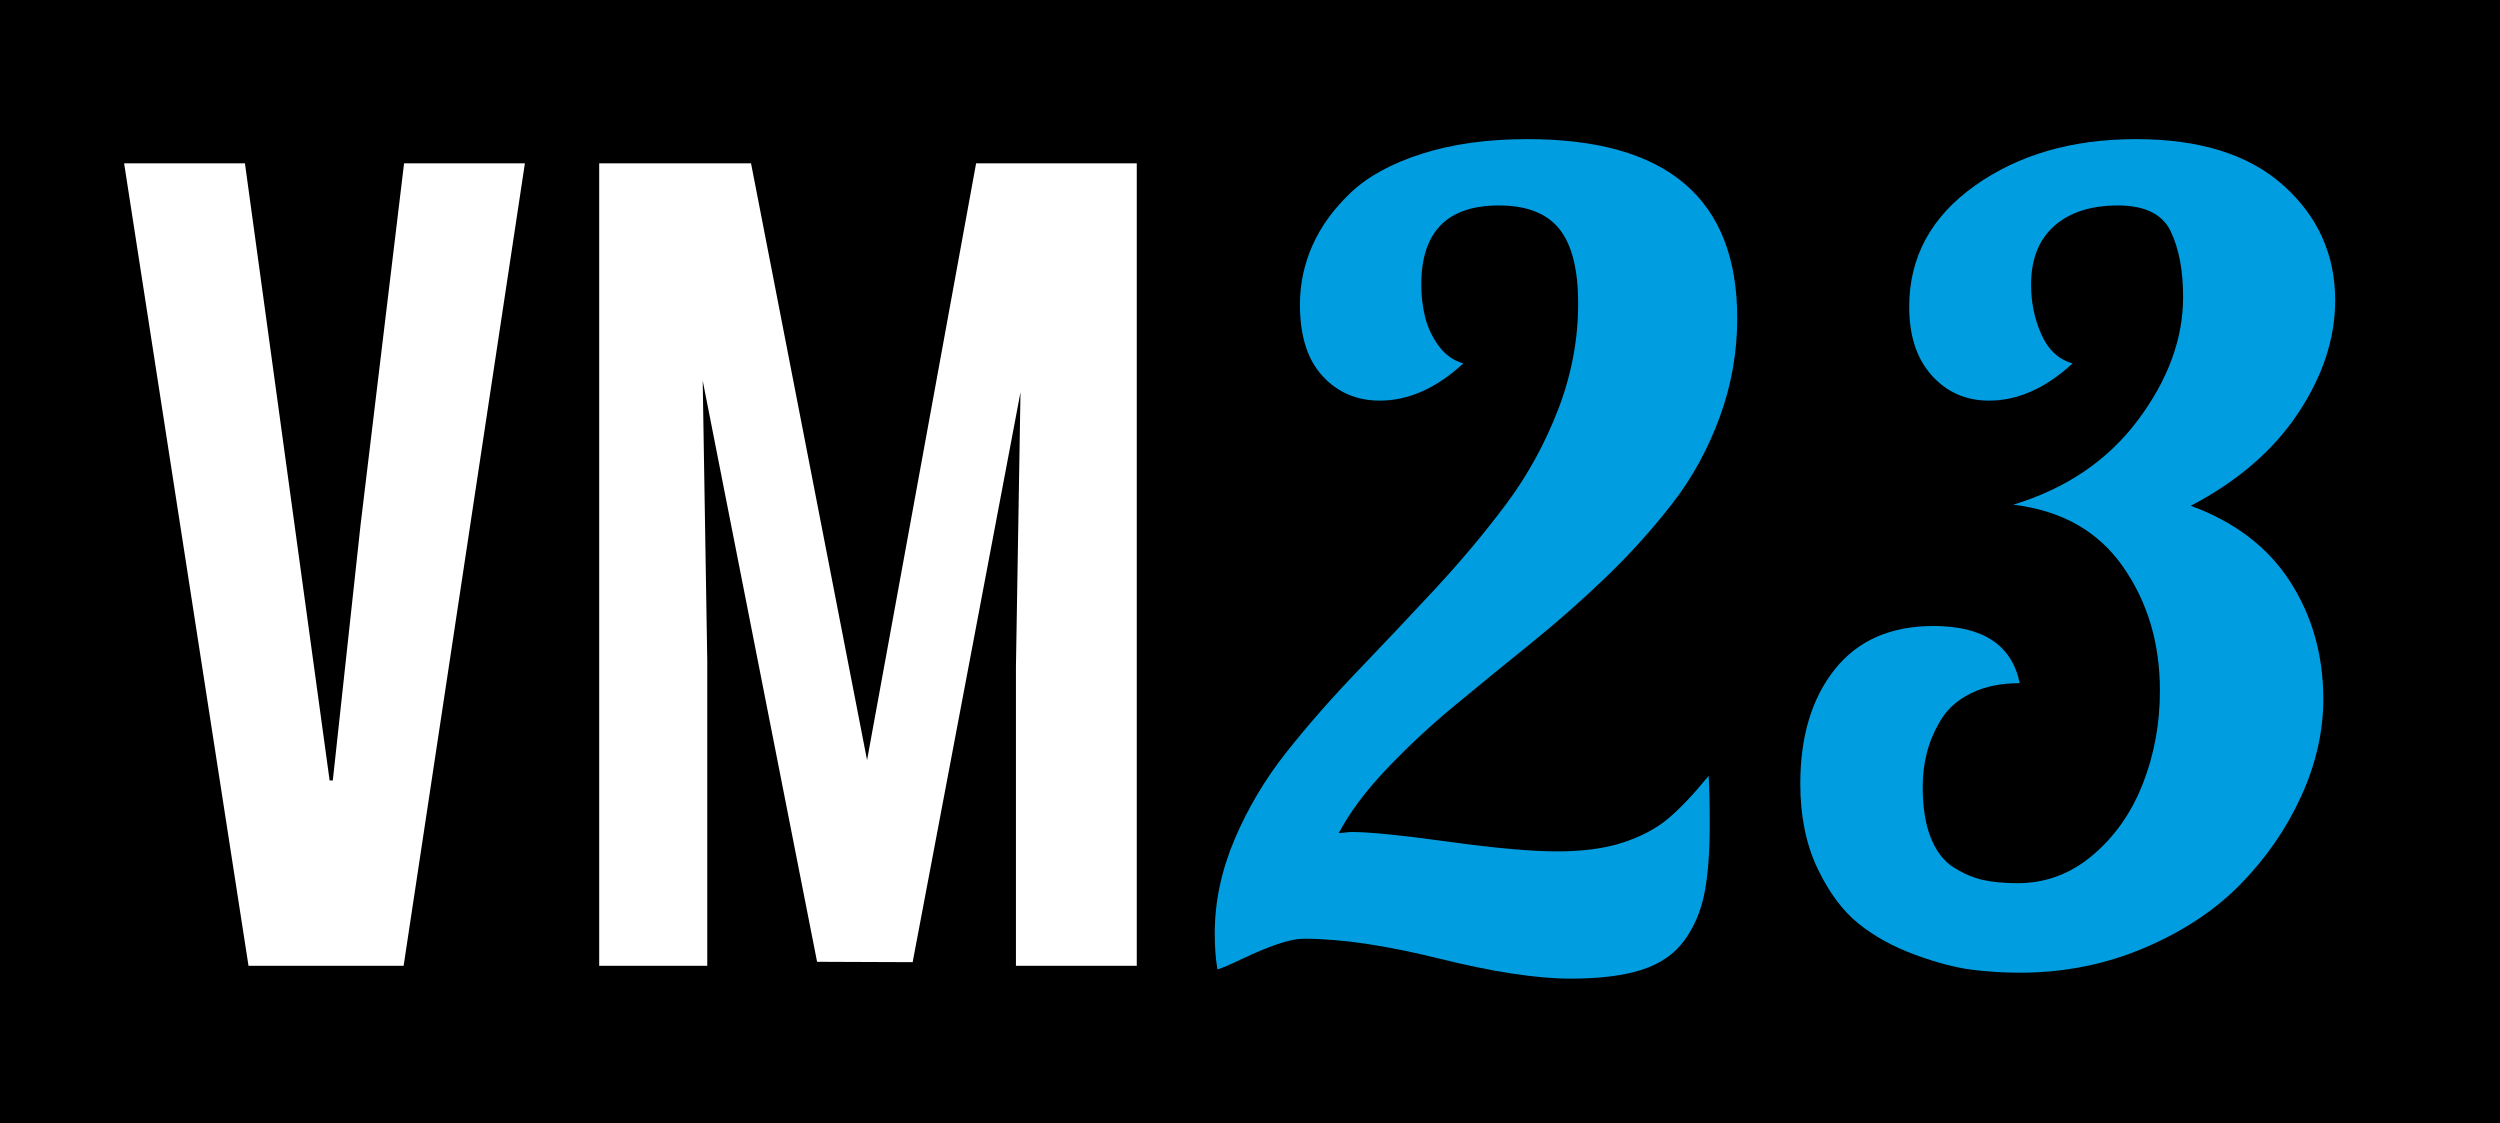 <?xml version="1.0" encoding="utf-8"?>
<!-- Generator: Adobe Illustrator 14.0.0, SVG Export Plug-In . SVG Version: 6.00 Build 43363)  -->
<!DOCTYPE svg PUBLIC "-//W3C//DTD SVG 1.1//EN" "http://www.w3.org/Graphics/SVG/1.1/DTD/svg11.dtd">
<svg version="1.1" id="Capa_1" xmlns="http://www.w3.org/2000/svg" xmlns:xlink="http://www.w3.org/1999/xlink" x="0px" y="0px"
	 width="278.43px" height="125.083px" viewBox="0 0 278.43 125.083" enable-background="new 0 0 278.43 125.083"
	 xml:space="preserve">
<rect width="278.43" height="125.083"/>
<g>
	<path fill="#FFFFFF" d="M13.823,18.191h13.456l5.547,40.426l3.885,28.308h0.354l3.084-28.406l4.854-40.327h13.456l-13.507,89.37
		H27.677L13.823,18.191z"/>
	<path fill="#FFFFFF" d="M66.734,107.561v-89.37h16.91l12.922,66.463l12.145-66.463h17.893v89.37h-13.457V74.25l0.508-30.568
		l-12.012,63.477L91,107.117L78.261,42.389l0.508,31.188v33.984H66.734z"/>
</g>
<g>
	<path fill="#009EE0" d="M135.29,103.95c0-3.52,0.74-7.02,2.222-10.499c1.48-3.48,3.412-6.721,5.795-9.72c2.381-3,5.014-6,7.896-9
		s5.765-6.052,8.646-9.157c2.883-3.106,5.515-6.251,7.896-9.437s4.313-6.701,5.795-10.548c1.48-3.847,2.223-7.772,2.223-11.78
		c0-3.803-0.701-6.575-2.103-8.316c-1.401-1.742-3.644-2.612-6.726-2.612c-5.765,0-8.646,2.942-8.646,8.827
		c0,1.241,0.14,2.432,0.42,3.573c0.279,1.141,0.781,2.212,1.502,3.212c0.72,1.001,1.641,1.662,2.762,1.981
		c-3.002,2.763-6.105,4.144-9.308,4.144c-2.562,0-4.685-0.91-6.365-2.731c-1.682-1.821-2.522-4.475-2.522-7.957
		c0-2.321,0.471-4.533,1.412-6.636c0.939-2.102,2.361-4.053,4.263-5.854s4.543-3.242,7.927-4.323
		c3.383-1.081,7.296-1.622,11.739-1.622c15.573,0,23.359,6.646,23.359,19.937c0,3.808-0.651,7.484-1.952,11.03
		c-1.301,3.547-3.053,6.743-5.254,9.588c-2.202,2.845-4.654,5.569-7.355,8.174c-2.703,2.604-5.545,5.109-8.527,7.514
		s-5.805,4.708-8.467,6.913c-2.663,2.205-5.164,4.539-7.506,7.004c-2.342,2.466-4.113,4.841-5.314,7.125
		c0.159,0,0.399-0.021,0.721-0.061c0.319-0.039,0.56-0.06,0.721-0.06c1.961,0,5.543,0.36,10.748,1.08
		c5.203,0.721,9.248,1.081,12.13,1.081s5.323-0.327,7.326-0.984c2.001-0.656,3.663-1.532,4.983-2.626
		c1.322-1.094,2.843-2.694,4.564-4.804c0.08,1.323,0.12,3.127,0.12,5.411c0,3.152-0.2,5.726-0.601,7.72
		c-0.4,1.995-1.151,3.741-2.252,5.236c-1.102,1.496-2.672,2.573-4.714,3.231s-4.684,0.987-7.927,0.987
		c-3.764,0-8.627-0.741-14.592-2.222s-10.988-2.222-15.072-2.222c-0.84,0-1.861,0.21-3.062,0.63
		c-1.201,0.421-2.473,0.952-3.812,1.592c-1.342,0.641-2.273,1.04-2.793,1.201C135.388,106.81,135.29,105.469,135.29,103.95z"/>
	<path fill="#009EE0" d="M200.503,87.282c0-5.274,1.28-9.521,3.842-12.737c2.562-3.217,6.226-4.826,10.989-4.826
		c5.525,0,8.728,2.123,9.608,6.365c-2.082,0-3.873,0.368-5.375,1.103c-1.501,0.735-2.622,1.708-3.362,2.919
		c-0.741,1.212-1.271,2.433-1.591,3.663c-0.321,1.231-0.48,2.522-0.48,3.871c0,2.265,0.3,4.151,0.9,5.66s1.45,2.611,2.552,3.306
		c1.101,0.695,2.192,1.161,3.273,1.399c1.08,0.238,2.361,0.357,3.843,0.357c3.122,0,5.915-1.042,8.377-3.127
		s4.323-4.745,5.584-7.981c1.262-3.236,1.892-6.682,1.892-10.336c0-5.297-1.381-9.913-4.143-13.847
		c-2.763-3.933-6.826-6.221-12.19-6.863c5.908-1.802,10.538-4.943,13.889-9.428c3.351-4.483,5.026-9.047,5.026-13.691
		c0-2.962-0.46-5.404-1.381-7.326c-0.921-1.921-2.882-2.882-5.885-2.882c-3.002,0-5.365,0.761-7.086,2.281
		c-1.722,1.522-2.582,3.704-2.582,6.546c0,1.962,0.38,3.804,1.141,5.524c0.761,1.722,1.922,2.803,3.483,3.242
		c-3.003,2.763-6.105,4.144-9.308,4.144c-2.562,0-4.684-0.931-6.365-2.792s-2.522-4.414-2.522-7.656
		c0-5.524,2.433-10.018,7.296-13.481c4.864-3.462,10.853-5.194,17.967-5.194c7.113,0,12.587,1.723,16.423,5.165
		c3.836,3.443,5.754,7.707,5.754,12.79c0,4.244-1.38,8.438-4.136,12.58c-2.757,4.144-6.74,7.577-11.947,10.299
		c4.92,1.806,8.611,4.624,11.071,8.455s3.69,8.194,3.69,13.089c0,3.597-0.819,7.195-2.456,10.793
		c-1.639,3.597-3.88,6.854-6.727,9.772s-6.435,5.297-10.763,7.136c-4.329,1.839-8.949,2.758-13.862,2.758
		c-1.763,0-3.533-0.111-5.314-0.331c-1.782-0.221-3.884-0.771-6.306-1.653c-2.422-0.883-4.524-2.034-6.305-3.458
		c-1.782-1.423-3.313-3.479-4.594-6.164C201.142,94.038,200.503,90.89,200.503,87.282z"/>
</g>
</svg>
